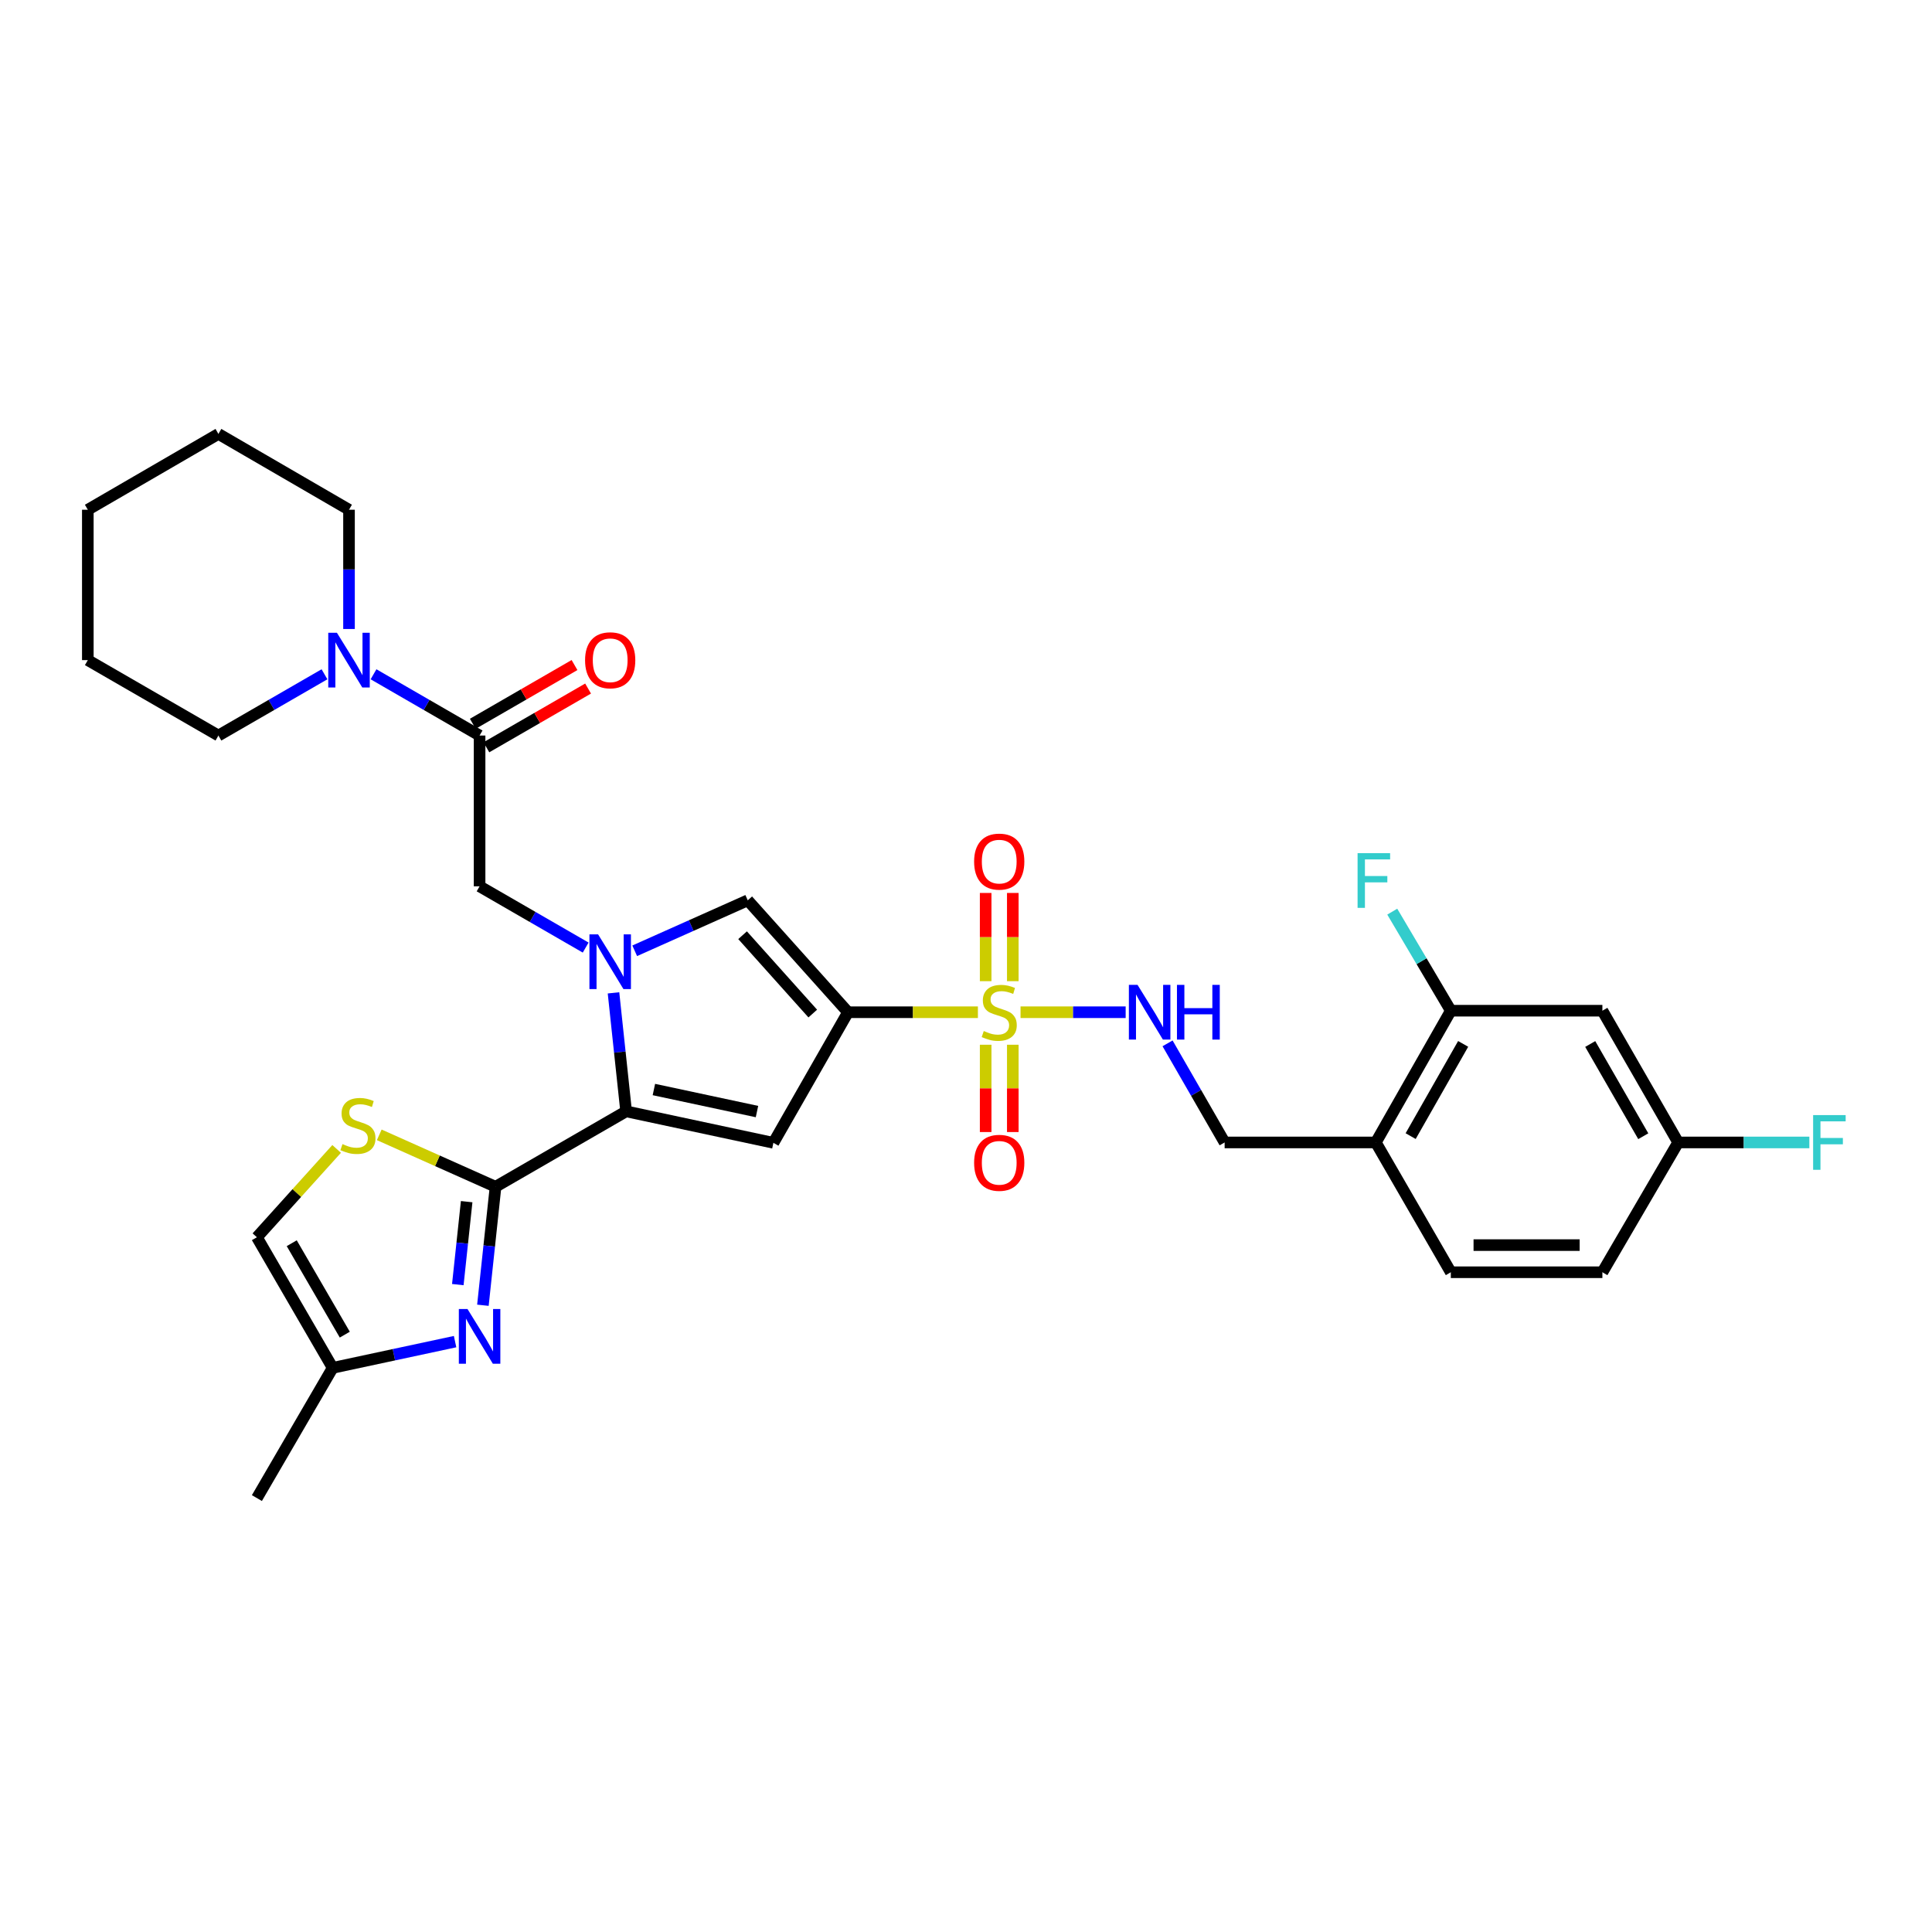<?xml version='1.0' encoding='iso-8859-1'?>
<svg version='1.1' baseProfile='full'
              xmlns='http://www.w3.org/2000/svg'
                      xmlns:rdkit='http://www.rdkit.org/xml'
                      xmlns:xlink='http://www.w3.org/1999/xlink'
                  xml:space='preserve'
width='1000px' height='1000px' viewBox='0 0 1000 1000'>
<!-- END OF HEADER -->
<rect style='opacity:1.0;fill:#FFFFFF;stroke:none' width='1000' height='1000' x='0' y='0'> </rect>
<path class='bond-0' d='M 438.934,523.929 L 472.548,523.929' style='fill:none;fill-rule:evenodd;stroke:#000000;stroke-width:6px;stroke-linecap:butt;stroke-linejoin:miter;stroke-opacity:1' />
<path class='bond-0' d='M 472.548,523.929 L 506.162,523.929' style='fill:none;fill-rule:evenodd;stroke:#CCCC00;stroke-width:6px;stroke-linecap:butt;stroke-linejoin:miter;stroke-opacity:1' />
<path class='bond-3' d='M 438.934,523.929 L 400.308,591.525' style='fill:none;fill-rule:evenodd;stroke:#000000;stroke-width:6px;stroke-linecap:butt;stroke-linejoin:miter;stroke-opacity:1' />
<path class='bond-5' d='M 438.934,523.929 L 387.033,466.003' style='fill:none;fill-rule:evenodd;stroke:#000000;stroke-width:6px;stroke-linecap:butt;stroke-linejoin:miter;stroke-opacity:1' />
<path class='bond-5' d='M 420.686,524.615 L 384.355,484.066' style='fill:none;fill-rule:evenodd;stroke:#000000;stroke-width:6px;stroke-linecap:butt;stroke-linejoin:miter;stroke-opacity:1' />
<path class='bond-11' d='M 528.225,523.929 L 555.432,523.929' style='fill:none;fill-rule:evenodd;stroke:#CCCC00;stroke-width:6px;stroke-linecap:butt;stroke-linejoin:miter;stroke-opacity:1' />
<path class='bond-11' d='M 555.432,523.929 L 582.639,523.929' style='fill:none;fill-rule:evenodd;stroke:#0000FF;stroke-width:6px;stroke-linecap:butt;stroke-linejoin:miter;stroke-opacity:1' />
<path class='bond-16' d='M 510.175,540.756 L 510.175,563.349' style='fill:none;fill-rule:evenodd;stroke:#CCCC00;stroke-width:6px;stroke-linecap:butt;stroke-linejoin:miter;stroke-opacity:1' />
<path class='bond-16' d='M 510.175,563.349 L 510.175,585.942' style='fill:none;fill-rule:evenodd;stroke:#FF0000;stroke-width:6px;stroke-linecap:butt;stroke-linejoin:miter;stroke-opacity:1' />
<path class='bond-16' d='M 524.223,540.756 L 524.223,563.349' style='fill:none;fill-rule:evenodd;stroke:#CCCC00;stroke-width:6px;stroke-linecap:butt;stroke-linejoin:miter;stroke-opacity:1' />
<path class='bond-16' d='M 524.223,563.349 L 524.223,585.942' style='fill:none;fill-rule:evenodd;stroke:#FF0000;stroke-width:6px;stroke-linecap:butt;stroke-linejoin:miter;stroke-opacity:1' />
<path class='bond-17' d='M 524.223,507.858 L 524.223,485.025' style='fill:none;fill-rule:evenodd;stroke:#CCCC00;stroke-width:6px;stroke-linecap:butt;stroke-linejoin:miter;stroke-opacity:1' />
<path class='bond-17' d='M 524.223,485.025 L 524.223,462.192' style='fill:none;fill-rule:evenodd;stroke:#FF0000;stroke-width:6px;stroke-linecap:butt;stroke-linejoin:miter;stroke-opacity:1' />
<path class='bond-17' d='M 510.175,507.858 L 510.175,485.025' style='fill:none;fill-rule:evenodd;stroke:#CCCC00;stroke-width:6px;stroke-linecap:butt;stroke-linejoin:miter;stroke-opacity:1' />
<path class='bond-17' d='M 510.175,485.025 L 510.175,462.192' style='fill:none;fill-rule:evenodd;stroke:#FF0000;stroke-width:6px;stroke-linecap:butt;stroke-linejoin:miter;stroke-opacity:1' />
<path class='bond-1' d='M 328.52,492.126 L 357.777,479.065' style='fill:none;fill-rule:evenodd;stroke:#0000FF;stroke-width:6px;stroke-linecap:butt;stroke-linejoin:miter;stroke-opacity:1' />
<path class='bond-1' d='M 357.777,479.065 L 387.033,466.003' style='fill:none;fill-rule:evenodd;stroke:#000000;stroke-width:6px;stroke-linecap:butt;stroke-linejoin:miter;stroke-opacity:1' />
<path class='bond-9' d='M 303.14,490.463 L 275.687,474.612' style='fill:none;fill-rule:evenodd;stroke:#0000FF;stroke-width:6px;stroke-linecap:butt;stroke-linejoin:miter;stroke-opacity:1' />
<path class='bond-9' d='M 275.687,474.612 L 248.235,458.76' style='fill:none;fill-rule:evenodd;stroke:#000000;stroke-width:6px;stroke-linecap:butt;stroke-linejoin:miter;stroke-opacity:1' />
<path class='bond-32' d='M 317.547,513.898 L 320.814,544.564' style='fill:none;fill-rule:evenodd;stroke:#0000FF;stroke-width:6px;stroke-linecap:butt;stroke-linejoin:miter;stroke-opacity:1' />
<path class='bond-32' d='M 320.814,544.564 L 324.08,575.229' style='fill:none;fill-rule:evenodd;stroke:#000000;stroke-width:6px;stroke-linecap:butt;stroke-linejoin:miter;stroke-opacity:1' />
<path class='bond-2' d='M 324.08,575.229 L 400.308,591.525' style='fill:none;fill-rule:evenodd;stroke:#000000;stroke-width:6px;stroke-linecap:butt;stroke-linejoin:miter;stroke-opacity:1' />
<path class='bond-2' d='M 338.452,563.935 L 391.811,575.343' style='fill:none;fill-rule:evenodd;stroke:#000000;stroke-width:6px;stroke-linecap:butt;stroke-linejoin:miter;stroke-opacity:1' />
<path class='bond-4' d='M 324.08,575.229 L 256.492,614.268' style='fill:none;fill-rule:evenodd;stroke:#000000;stroke-width:6px;stroke-linecap:butt;stroke-linejoin:miter;stroke-opacity:1' />
<path class='bond-6' d='M 256.492,614.268 L 253.222,644.933' style='fill:none;fill-rule:evenodd;stroke:#000000;stroke-width:6px;stroke-linecap:butt;stroke-linejoin:miter;stroke-opacity:1' />
<path class='bond-6' d='M 253.222,644.933 L 249.952,675.599' style='fill:none;fill-rule:evenodd;stroke:#0000FF;stroke-width:6px;stroke-linecap:butt;stroke-linejoin:miter;stroke-opacity:1' />
<path class='bond-6' d='M 241.542,621.978 L 239.253,643.444' style='fill:none;fill-rule:evenodd;stroke:#000000;stroke-width:6px;stroke-linecap:butt;stroke-linejoin:miter;stroke-opacity:1' />
<path class='bond-6' d='M 239.253,643.444 L 236.964,664.909' style='fill:none;fill-rule:evenodd;stroke:#0000FF;stroke-width:6px;stroke-linecap:butt;stroke-linejoin:miter;stroke-opacity:1' />
<path class='bond-7' d='M 256.492,614.268 L 226.398,600.829' style='fill:none;fill-rule:evenodd;stroke:#000000;stroke-width:6px;stroke-linecap:butt;stroke-linejoin:miter;stroke-opacity:1' />
<path class='bond-7' d='M 226.398,600.829 L 196.305,587.39' style='fill:none;fill-rule:evenodd;stroke:#CCCC00;stroke-width:6px;stroke-linecap:butt;stroke-linejoin:miter;stroke-opacity:1' />
<path class='bond-12' d='M 235.551,694.424 L 203.872,701.213' style='fill:none;fill-rule:evenodd;stroke:#0000FF;stroke-width:6px;stroke-linecap:butt;stroke-linejoin:miter;stroke-opacity:1' />
<path class='bond-12' d='M 203.872,701.213 L 172.194,708.002' style='fill:none;fill-rule:evenodd;stroke:#000000;stroke-width:6px;stroke-linecap:butt;stroke-linejoin:miter;stroke-opacity:1' />
<path class='bond-13' d='M 174.243,594.682 L 153.606,617.54' style='fill:none;fill-rule:evenodd;stroke:#CCCC00;stroke-width:6px;stroke-linecap:butt;stroke-linejoin:miter;stroke-opacity:1' />
<path class='bond-13' d='M 153.606,617.54 L 132.968,640.398' style='fill:none;fill-rule:evenodd;stroke:#000000;stroke-width:6px;stroke-linecap:butt;stroke-linejoin:miter;stroke-opacity:1' />
<path class='bond-8' d='M 248.235,380.714 L 248.235,458.76' style='fill:none;fill-rule:evenodd;stroke:#000000;stroke-width:6px;stroke-linecap:butt;stroke-linejoin:miter;stroke-opacity:1' />
<path class='bond-10' d='M 248.235,380.714 L 220.786,364.86' style='fill:none;fill-rule:evenodd;stroke:#000000;stroke-width:6px;stroke-linecap:butt;stroke-linejoin:miter;stroke-opacity:1' />
<path class='bond-10' d='M 220.786,364.86 L 193.338,349.005' style='fill:none;fill-rule:evenodd;stroke:#0000FF;stroke-width:6px;stroke-linecap:butt;stroke-linejoin:miter;stroke-opacity:1' />
<path class='bond-20' d='M 251.748,386.796 L 278.07,371.594' style='fill:none;fill-rule:evenodd;stroke:#000000;stroke-width:6px;stroke-linecap:butt;stroke-linejoin:miter;stroke-opacity:1' />
<path class='bond-20' d='M 278.07,371.594 L 304.392,356.392' style='fill:none;fill-rule:evenodd;stroke:#FF0000;stroke-width:6px;stroke-linecap:butt;stroke-linejoin:miter;stroke-opacity:1' />
<path class='bond-20' d='M 244.722,374.631 L 271.044,359.429' style='fill:none;fill-rule:evenodd;stroke:#000000;stroke-width:6px;stroke-linecap:butt;stroke-linejoin:miter;stroke-opacity:1' />
<path class='bond-20' d='M 271.044,359.429 L 297.367,344.227' style='fill:none;fill-rule:evenodd;stroke:#FF0000;stroke-width:6px;stroke-linecap:butt;stroke-linejoin:miter;stroke-opacity:1' />
<path class='bond-26' d='M 167.955,349.005 L 140.503,364.859' style='fill:none;fill-rule:evenodd;stroke:#0000FF;stroke-width:6px;stroke-linecap:butt;stroke-linejoin:miter;stroke-opacity:1' />
<path class='bond-26' d='M 140.503,364.859 L 113.051,380.714' style='fill:none;fill-rule:evenodd;stroke:#000000;stroke-width:6px;stroke-linecap:butt;stroke-linejoin:miter;stroke-opacity:1' />
<path class='bond-27' d='M 180.647,325.569 L 180.647,294.704' style='fill:none;fill-rule:evenodd;stroke:#0000FF;stroke-width:6px;stroke-linecap:butt;stroke-linejoin:miter;stroke-opacity:1' />
<path class='bond-27' d='M 180.647,294.704 L 180.647,263.839' style='fill:none;fill-rule:evenodd;stroke:#000000;stroke-width:6px;stroke-linecap:butt;stroke-linejoin:miter;stroke-opacity:1' />
<path class='bond-19' d='M 604.326,540.034 L 619.098,565.682' style='fill:none;fill-rule:evenodd;stroke:#0000FF;stroke-width:6px;stroke-linecap:butt;stroke-linejoin:miter;stroke-opacity:1' />
<path class='bond-19' d='M 619.098,565.682 L 633.87,591.33' style='fill:none;fill-rule:evenodd;stroke:#000000;stroke-width:6px;stroke-linecap:butt;stroke-linejoin:miter;stroke-opacity:1' />
<path class='bond-28' d='M 172.194,708.002 L 132.968,775.403' style='fill:none;fill-rule:evenodd;stroke:#000000;stroke-width:6px;stroke-linecap:butt;stroke-linejoin:miter;stroke-opacity:1' />
<path class='bond-33' d='M 172.194,708.002 L 132.968,640.398' style='fill:none;fill-rule:evenodd;stroke:#000000;stroke-width:6px;stroke-linecap:butt;stroke-linejoin:miter;stroke-opacity:1' />
<path class='bond-33' d='M 178.461,690.811 L 151.003,643.488' style='fill:none;fill-rule:evenodd;stroke:#000000;stroke-width:6px;stroke-linecap:butt;stroke-linejoin:miter;stroke-opacity:1' />
<path class='bond-14' d='M 750.94,523.141 L 712.12,591.33' style='fill:none;fill-rule:evenodd;stroke:#000000;stroke-width:6px;stroke-linecap:butt;stroke-linejoin:miter;stroke-opacity:1' />
<path class='bond-14' d='M 757.326,540.32 L 730.151,588.052' style='fill:none;fill-rule:evenodd;stroke:#000000;stroke-width:6px;stroke-linecap:butt;stroke-linejoin:miter;stroke-opacity:1' />
<path class='bond-18' d='M 750.94,523.141 L 829.392,523.141' style='fill:none;fill-rule:evenodd;stroke:#000000;stroke-width:6px;stroke-linecap:butt;stroke-linejoin:miter;stroke-opacity:1' />
<path class='bond-23' d='M 750.94,523.141 L 735.786,497.503' style='fill:none;fill-rule:evenodd;stroke:#000000;stroke-width:6px;stroke-linecap:butt;stroke-linejoin:miter;stroke-opacity:1' />
<path class='bond-23' d='M 735.786,497.503 L 720.632,471.865' style='fill:none;fill-rule:evenodd;stroke:#33CCCC;stroke-width:6px;stroke-linecap:butt;stroke-linejoin:miter;stroke-opacity:1' />
<path class='bond-15' d='M 712.12,591.33 L 633.87,591.33' style='fill:none;fill-rule:evenodd;stroke:#000000;stroke-width:6px;stroke-linecap:butt;stroke-linejoin:miter;stroke-opacity:1' />
<path class='bond-21' d='M 712.12,591.33 L 750.94,658.512' style='fill:none;fill-rule:evenodd;stroke:#000000;stroke-width:6px;stroke-linecap:butt;stroke-linejoin:miter;stroke-opacity:1' />
<path class='bond-34' d='M 829.392,523.141 L 868.619,591.33' style='fill:none;fill-rule:evenodd;stroke:#000000;stroke-width:6px;stroke-linecap:butt;stroke-linejoin:miter;stroke-opacity:1' />
<path class='bond-34' d='M 823.099,540.374 L 850.557,588.107' style='fill:none;fill-rule:evenodd;stroke:#000000;stroke-width:6px;stroke-linecap:butt;stroke-linejoin:miter;stroke-opacity:1' />
<path class='bond-24' d='M 750.94,658.512 L 829.392,658.512' style='fill:none;fill-rule:evenodd;stroke:#000000;stroke-width:6px;stroke-linecap:butt;stroke-linejoin:miter;stroke-opacity:1' />
<path class='bond-24' d='M 762.708,644.464 L 817.625,644.464' style='fill:none;fill-rule:evenodd;stroke:#000000;stroke-width:6px;stroke-linecap:butt;stroke-linejoin:miter;stroke-opacity:1' />
<path class='bond-22' d='M 868.619,591.33 L 829.392,658.512' style='fill:none;fill-rule:evenodd;stroke:#000000;stroke-width:6px;stroke-linecap:butt;stroke-linejoin:miter;stroke-opacity:1' />
<path class='bond-25' d='M 868.619,591.33 L 902.567,591.33' style='fill:none;fill-rule:evenodd;stroke:#000000;stroke-width:6px;stroke-linecap:butt;stroke-linejoin:miter;stroke-opacity:1' />
<path class='bond-25' d='M 902.567,591.33 L 936.515,591.33' style='fill:none;fill-rule:evenodd;stroke:#33CCCC;stroke-width:6px;stroke-linecap:butt;stroke-linejoin:miter;stroke-opacity:1' />
<path class='bond-29' d='M 113.051,380.714 L 45.455,341.675' style='fill:none;fill-rule:evenodd;stroke:#000000;stroke-width:6px;stroke-linecap:butt;stroke-linejoin:miter;stroke-opacity:1' />
<path class='bond-30' d='M 180.647,263.839 L 113.051,224.597' style='fill:none;fill-rule:evenodd;stroke:#000000;stroke-width:6px;stroke-linecap:butt;stroke-linejoin:miter;stroke-opacity:1' />
<path class='bond-35' d='M 45.455,341.675 L 45.455,263.839' style='fill:none;fill-rule:evenodd;stroke:#000000;stroke-width:6px;stroke-linecap:butt;stroke-linejoin:miter;stroke-opacity:1' />
<path class='bond-31' d='M 113.051,224.597 L 45.455,263.839' style='fill:none;fill-rule:evenodd;stroke:#000000;stroke-width:6px;stroke-linecap:butt;stroke-linejoin:miter;stroke-opacity:1' />
<path  class='atom-1' d='M 509.199 533.649
Q 509.519 533.769, 510.839 534.329
Q 512.159 534.889, 513.599 535.249
Q 515.079 535.569, 516.519 535.569
Q 519.199 535.569, 520.759 534.289
Q 522.319 532.969, 522.319 530.689
Q 522.319 529.129, 521.519 528.169
Q 520.759 527.209, 519.559 526.689
Q 518.359 526.169, 516.359 525.569
Q 513.839 524.809, 512.319 524.089
Q 510.839 523.369, 509.759 521.849
Q 508.719 520.329, 508.719 517.769
Q 508.719 514.209, 511.119 512.009
Q 513.559 509.809, 518.359 509.809
Q 521.639 509.809, 525.359 511.369
L 524.439 514.449
Q 521.039 513.049, 518.479 513.049
Q 515.719 513.049, 514.199 514.209
Q 512.679 515.329, 512.719 517.289
Q 512.719 518.809, 513.479 519.729
Q 514.279 520.649, 515.399 521.169
Q 516.559 521.689, 518.479 522.289
Q 521.039 523.089, 522.559 523.889
Q 524.079 524.689, 525.159 526.329
Q 526.279 527.929, 526.279 530.689
Q 526.279 534.609, 523.639 536.729
Q 521.039 538.809, 516.679 538.809
Q 514.159 538.809, 512.239 538.249
Q 510.359 537.729, 508.119 536.809
L 509.199 533.649
' fill='#CCCC00'/>
<path  class='atom-2' d='M 309.571 483.631
L 318.851 498.631
Q 319.771 500.111, 321.251 502.791
Q 322.731 505.471, 322.811 505.631
L 322.811 483.631
L 326.571 483.631
L 326.571 511.951
L 322.691 511.951
L 312.731 495.551
Q 311.571 493.631, 310.331 491.431
Q 309.131 489.231, 308.771 488.551
L 308.771 511.951
L 305.091 511.951
L 305.091 483.631
L 309.571 483.631
' fill='#0000FF'/>
<path  class='atom-7' d='M 241.975 677.546
L 251.255 692.546
Q 252.175 694.026, 253.655 696.706
Q 255.135 699.386, 255.215 699.546
L 255.215 677.546
L 258.975 677.546
L 258.975 705.866
L 255.095 705.866
L 245.135 689.466
Q 243.975 687.546, 242.735 685.346
Q 241.535 683.146, 241.175 682.466
L 241.175 705.866
L 237.495 705.866
L 237.495 677.546
L 241.975 677.546
' fill='#0000FF'/>
<path  class='atom-8' d='M 177.275 592.184
Q 177.595 592.304, 178.915 592.864
Q 180.235 593.424, 181.675 593.784
Q 183.155 594.104, 184.595 594.104
Q 187.275 594.104, 188.835 592.824
Q 190.395 591.504, 190.395 589.224
Q 190.395 587.664, 189.595 586.704
Q 188.835 585.744, 187.635 585.224
Q 186.435 584.704, 184.435 584.104
Q 181.915 583.344, 180.395 582.624
Q 178.915 581.904, 177.835 580.384
Q 176.795 578.864, 176.795 576.304
Q 176.795 572.744, 179.195 570.544
Q 181.635 568.344, 186.435 568.344
Q 189.715 568.344, 193.435 569.904
L 192.515 572.984
Q 189.115 571.584, 186.555 571.584
Q 183.795 571.584, 182.275 572.744
Q 180.755 573.864, 180.795 575.824
Q 180.795 577.344, 181.555 578.264
Q 182.355 579.184, 183.475 579.704
Q 184.635 580.224, 186.555 580.824
Q 189.115 581.624, 190.635 582.424
Q 192.155 583.224, 193.235 584.864
Q 194.355 586.464, 194.355 589.224
Q 194.355 593.144, 191.715 595.264
Q 189.115 597.344, 184.755 597.344
Q 182.235 597.344, 180.315 596.784
Q 178.435 596.264, 176.195 595.344
L 177.275 592.184
' fill='#CCCC00'/>
<path  class='atom-11' d='M 174.387 327.515
L 183.667 342.515
Q 184.587 343.995, 186.067 346.675
Q 187.547 349.355, 187.627 349.515
L 187.627 327.515
L 191.387 327.515
L 191.387 355.835
L 187.507 355.835
L 177.547 339.435
Q 176.387 337.515, 175.147 335.315
Q 173.947 333.115, 173.587 332.435
L 173.587 355.835
L 169.907 355.835
L 169.907 327.515
L 174.387 327.515
' fill='#0000FF'/>
<path  class='atom-12' d='M 588.79 509.769
L 598.07 524.769
Q 598.99 526.249, 600.47 528.929
Q 601.95 531.609, 602.03 531.769
L 602.03 509.769
L 605.79 509.769
L 605.79 538.089
L 601.91 538.089
L 591.95 521.689
Q 590.79 519.769, 589.55 517.569
Q 588.35 515.369, 587.99 514.689
L 587.99 538.089
L 584.31 538.089
L 584.31 509.769
L 588.79 509.769
' fill='#0000FF'/>
<path  class='atom-12' d='M 609.19 509.769
L 613.03 509.769
L 613.03 521.809
L 627.51 521.809
L 627.51 509.769
L 631.35 509.769
L 631.35 538.089
L 627.51 538.089
L 627.51 525.009
L 613.03 525.009
L 613.03 538.089
L 609.19 538.089
L 609.19 509.769
' fill='#0000FF'/>
<path  class='atom-17' d='M 504.199 601.868
Q 504.199 595.068, 507.559 591.268
Q 510.919 587.468, 517.199 587.468
Q 523.479 587.468, 526.839 591.268
Q 530.199 595.068, 530.199 601.868
Q 530.199 608.748, 526.799 612.668
Q 523.399 616.548, 517.199 616.548
Q 510.959 616.548, 507.559 612.668
Q 504.199 608.788, 504.199 601.868
M 517.199 613.348
Q 521.519 613.348, 523.839 610.468
Q 526.199 607.548, 526.199 601.868
Q 526.199 596.308, 523.839 593.508
Q 521.519 590.668, 517.199 590.668
Q 512.879 590.668, 510.519 593.468
Q 508.199 596.268, 508.199 601.868
Q 508.199 607.588, 510.519 610.468
Q 512.879 613.348, 517.199 613.348
' fill='#FF0000'/>
<path  class='atom-18' d='M 504.199 445.963
Q 504.199 439.163, 507.559 435.363
Q 510.919 431.563, 517.199 431.563
Q 523.479 431.563, 526.839 435.363
Q 530.199 439.163, 530.199 445.963
Q 530.199 452.843, 526.799 456.763
Q 523.399 460.643, 517.199 460.643
Q 510.959 460.643, 507.559 456.763
Q 504.199 452.883, 504.199 445.963
M 517.199 457.443
Q 521.519 457.443, 523.839 454.563
Q 526.199 451.643, 526.199 445.963
Q 526.199 440.403, 523.839 437.603
Q 521.519 434.763, 517.199 434.763
Q 512.879 434.763, 510.519 437.563
Q 508.199 440.363, 508.199 445.963
Q 508.199 451.683, 510.519 454.563
Q 512.879 457.443, 517.199 457.443
' fill='#FF0000'/>
<path  class='atom-21' d='M 302.831 341.755
Q 302.831 334.955, 306.191 331.155
Q 309.551 327.355, 315.831 327.355
Q 322.111 327.355, 325.471 331.155
Q 328.831 334.955, 328.831 341.755
Q 328.831 348.635, 325.431 352.555
Q 322.031 356.435, 315.831 356.435
Q 309.591 356.435, 306.191 352.555
Q 302.831 348.675, 302.831 341.755
M 315.831 353.235
Q 320.151 353.235, 322.471 350.355
Q 324.831 347.435, 324.831 341.755
Q 324.831 336.195, 322.471 333.395
Q 320.151 330.555, 315.831 330.555
Q 311.511 330.555, 309.151 333.355
Q 306.831 336.155, 306.831 341.755
Q 306.831 347.475, 309.151 350.355
Q 311.511 353.235, 315.831 353.235
' fill='#FF0000'/>
<path  class='atom-24' d='M 702.685 441.588
L 719.525 441.588
L 719.525 444.828
L 706.485 444.828
L 706.485 453.428
L 718.085 453.428
L 718.085 456.708
L 706.485 456.708
L 706.485 469.908
L 702.685 469.908
L 702.685 441.588
' fill='#33CCCC'/>
<path  class='atom-26' d='M 938.471 577.17
L 955.311 577.17
L 955.311 580.41
L 942.271 580.41
L 942.271 589.01
L 953.871 589.01
L 953.871 592.29
L 942.271 592.29
L 942.271 605.49
L 938.471 605.49
L 938.471 577.17
' fill='#33CCCC'/>
</svg>
